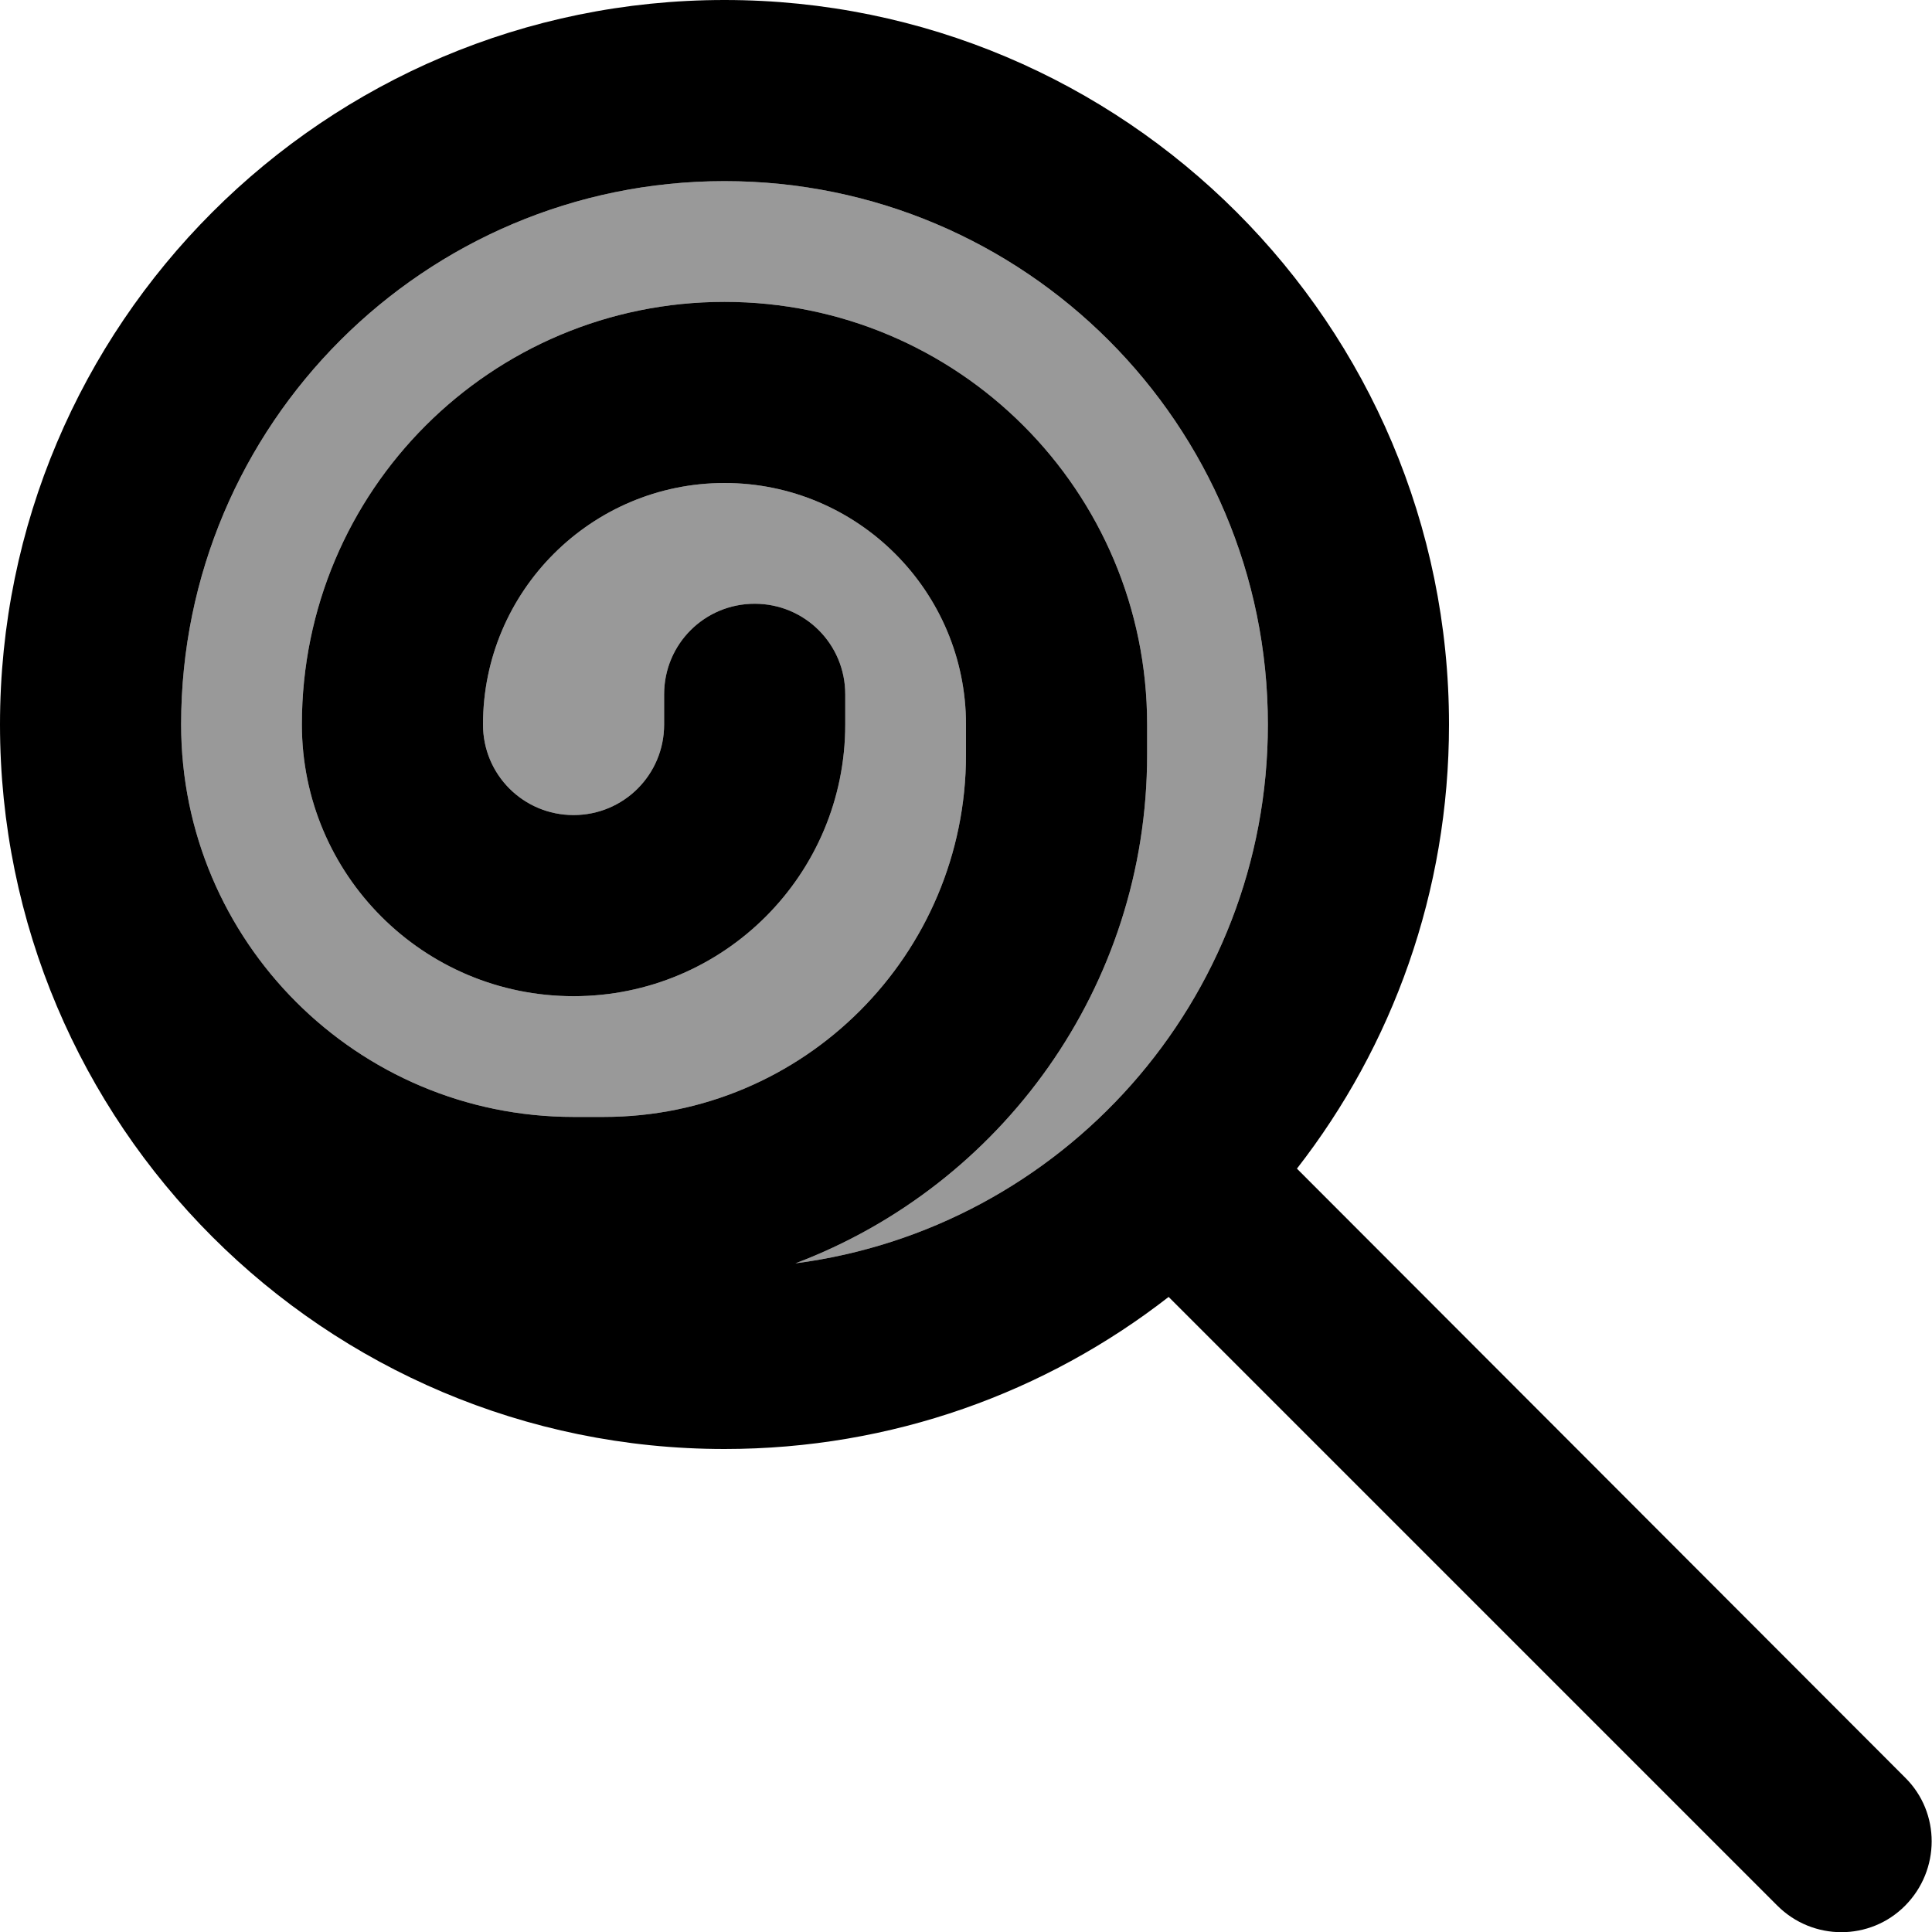 <svg xmlns="http://www.w3.org/2000/svg" viewBox="0 0 512 512"><!--! Font Awesome Pro 6.7.1 by @fontawesome - https://fontawesome.com License - https://fontawesome.com/license (Commercial License) Copyright 2024 Fonticons, Inc. --><defs><style>.fa-secondary{opacity:.4}</style></defs><path class="fa-secondary" d="M48 192c0 57.4 46.6 104 104 104l8 0c53 0 96-43 96-96l0-8c0-35.3-28.7-64-64-64s-64 28.7-64 64c0 13.3 10.7 24 24 24s24-10.7 24-24l0-8c0-13.3 10.7-24 24-24s24 10.7 24 24l0 8c0 39.8-32.2 72-72 72s-72-32.2-72-72c0-61.9 50.1-112 112-112s112 50.1 112 112l0 8c0 61.6-38.7 114.2-93.2 134.8C281.4 325.6 336 265.2 336 192c0-79.5-64.5-144-144-144S48 112.5 48 192z"/><path class="fa-primary" d="M210.8 334.8C265.3 314.2 304 261.6 304 200l0-8c0-61.9-50.1-112-112-112S80 130.1 80 192c0 39.8 32.2 72 72 72s72-32.2 72-72l0-8c0-13.3-10.7-24-24-24s-24 10.7-24 24l0 8c0 13.3-10.7 24-24 24s-24-10.7-24-24c0-35.3 28.7-64 64-64s64 28.7 64 64l0 8c0 53-43 96-96 96l-8 0C94.6 296 48 249.4 48 192c0-79.5 64.5-144 144-144s144 64.5 144 144c0 73.2-54.6 133.6-125.2 142.8zM0 192C0 298 86 384 192 384c44.4 0 85.2-15 117.7-40.3L471 505c9.4 9.4 24.6 9.4 33.9 0s9.4-24.6 0-33.9L343.7 309.7C369 277.2 384 236.4 384 192C384 86 298 0 192 0S0 86 0 192z"/></svg>